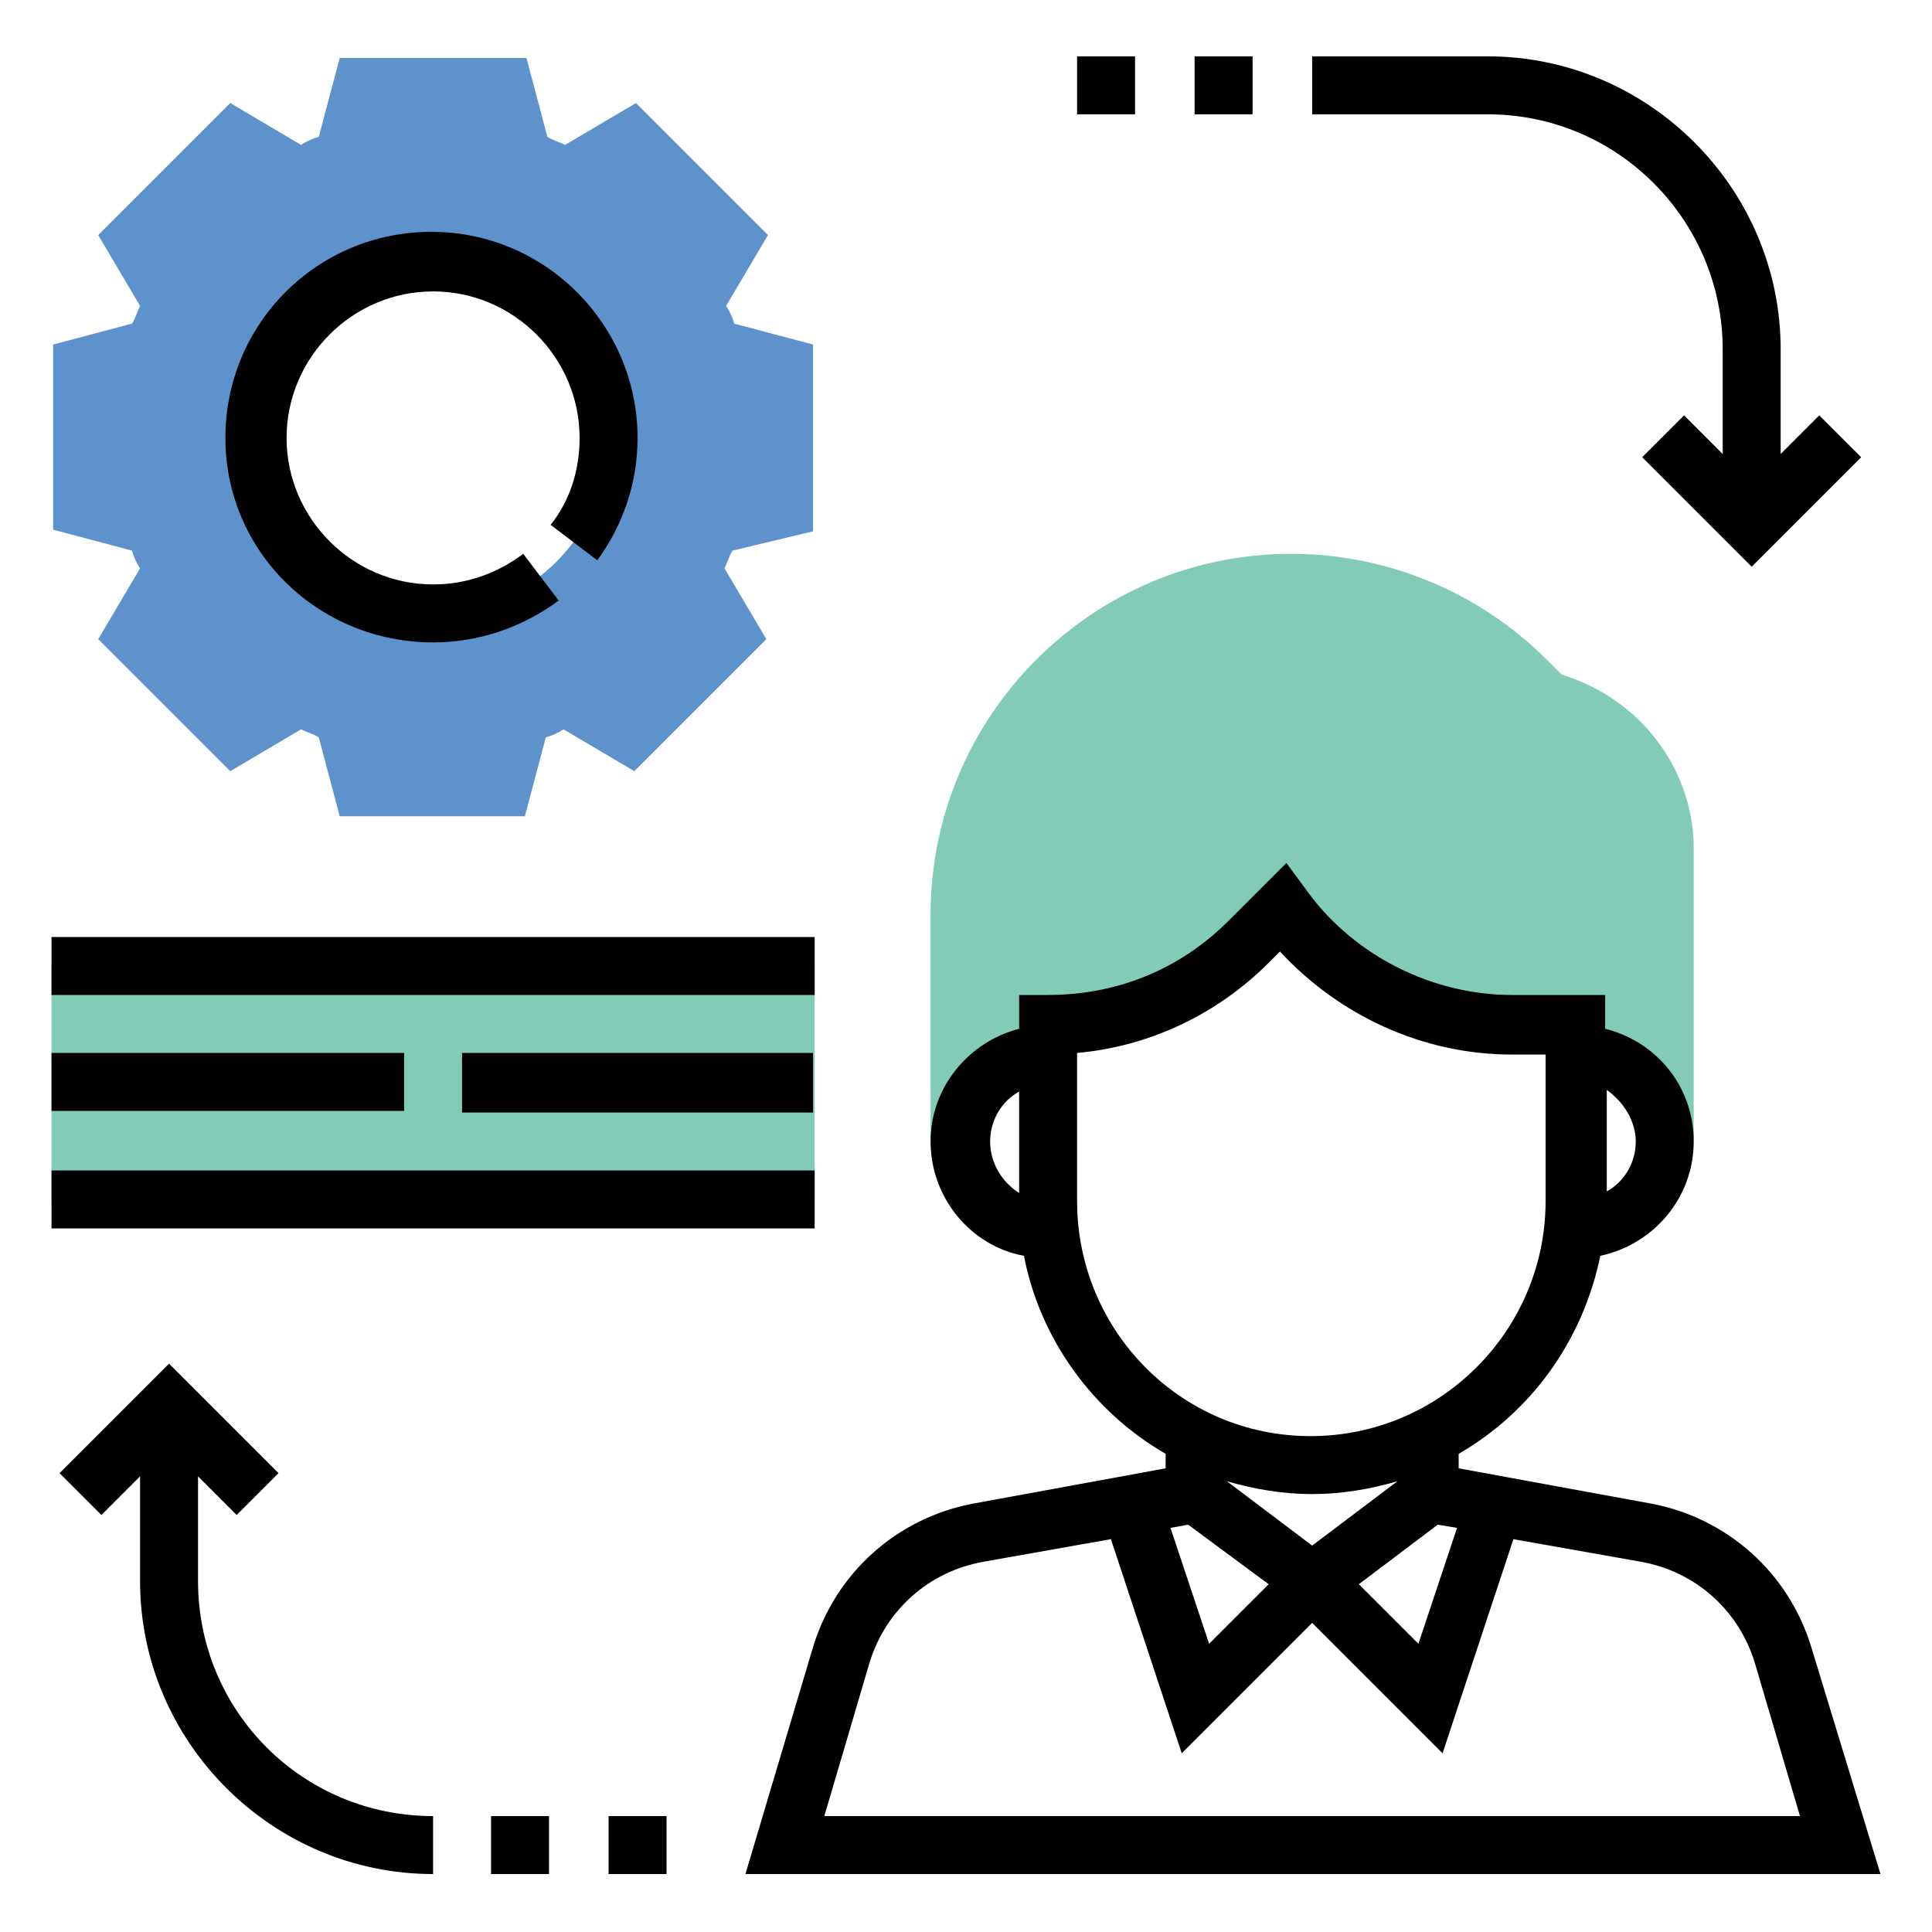 <?xml version="1.0" encoding="utf-8"?>
<!-- Generator: Adobe Illustrator 27.6.1, SVG Export Plug-In . SVG Version: 6.00 Build 0)  -->
<svg version="1.1" id="Layer_1" xmlns="http://www.w3.org/2000/svg" xmlns:xlink="http://www.w3.org/1999/xlink" x="0px" y="0px"
	 viewBox="0 0 120 120" style="enable-background:new 0 0 120 120;" xml:space="preserve">
<style type="text/css">
	.st0{fill:#5E92CD;}
	.st1{fill:#81CBB7;}
</style>
<g>
	<g>
		<path class="st0" d="M50.5,33V21.4l-4.9-1.3c-0.1-0.4-0.3-0.8-0.5-1.1l2.6-4.4l-8.2-8.2L35.1,9c-0.4-0.2-0.8-0.3-1.1-0.5l-1.3-4.9
			H21.1l-1.3,4.9C19.4,8.6,19,8.8,18.7,9l-4.4-2.6l-8.2,8.2L8.7,19c-0.2,0.4-0.3,0.8-0.5,1.1l-4.9,1.3v11.5l4.9,1.3
			c0.1,0.4,0.3,0.8,0.5,1.1l-2.6,4.4l8.2,8.2l4.4-2.6c0.4,0.2,0.8,0.3,1.1,0.5l1.3,4.9h11.5l1.3-4.9c0.4-0.1,0.8-0.3,1.1-0.5
			l4.4,2.6l8.2-8.2L45,35.3c0.2-0.4,0.3-0.8,0.5-1.1L50.5,33z M26.9,38.1c-6,0-10.9-4.9-10.9-10.9s4.8-11,10.9-11
			s10.9,4.9,10.9,10.9S32.9,38.1,26.9,38.1z"/>
		<rect x="3.2" y="60" class="st1" width="47.4" height="14.6"/>
		<path class="st1" d="M97,41.9L96.1,41c-4.2-4.2-9.9-6.6-15.9-6.6c-12.4,0-22.4,10.1-22.4,22.4v14h1.8c0-3,2.4-5.5,5.5-5.5v-1.8
			c4.7,0,9.1-1.9,12.4-5.2l2.1-2.1l0.2,0.2c3.3,4.4,8.5,7,14.1,7h4v1.8c3,0,5.5,2.4,5.5,5.5h1.8v-18C105.2,47.8,101.9,43.4,97,41.9z
			"/>
	</g>
	<path d="M112.5,102.3c-1.4-4.6-5.2-8-9.9-8.9l-12-2.2v-0.9c4.5-2.6,7.7-7,8.8-12.3c3.3-0.7,5.8-3.6,5.8-7.1c0-3.4-2.3-6.2-5.5-7
		v-2.1h-5.8c-4.9,0-9.7-2.4-12.6-6.3l-1.4-1.9l-3.6,3.6c-3,3-6.9,4.6-11.2,4.6h-1.8v2.1c-3.1,0.8-5.5,3.6-5.5,7
		c0,3.5,2.5,6.5,5.8,7.1c1,5.2,4.3,9.7,8.8,12.3v0.9l-12,2.2c-4.7,0.9-8.5,4.3-9.9,8.9l-4.2,14.1h70.5L112.5,102.3z M61.5,70.9
		c0-1.3,0.7-2.5,1.8-3.1v6.3C62.2,73.4,61.5,72.2,61.5,70.9z M73.8,94.7l5,3.7l-3.7,3.7l-2.4-7.2L73.8,94.7z M81.5,96l-5.3-4
		c1.7,0.5,3.5,0.8,5.3,0.8s3.6-0.3,5.3-0.8L81.5,96z M89.3,94.7l1.2,0.2l-2.4,7.2l-3.7-3.7L89.3,94.7z M101.6,70.9
		c0,1.3-0.7,2.5-1.8,3.1v-6.3C100.8,68.4,101.6,69.6,101.6,70.9z M66.9,74.6v-9.2c4.5-0.4,8.7-2.4,11.9-5.6l0.7-0.7
		c3.7,4,8.9,6.4,14.4,6.4H96v9.1c0,8-6.5,14.6-14.6,14.6S66.9,82.6,66.9,74.6z M51.2,112.8l2.8-9.5c1-3.3,3.7-5.7,7.1-6.3l7.9-1.4
		l4.4,13.3l8.1-8.1l8.1,8.1L94,95.6l7.9,1.4c3.4,0.6,6.1,3,7.1,6.3l2.8,9.5H51.2L51.2,112.8z"/>
	<path d="M26.9,39.9c2.8,0,5.5-0.9,7.8-2.6l-2.2-2.9c-1.6,1.2-3.5,1.9-5.6,1.9c-5,0-9.1-4.1-9.1-9.1s4.1-9.1,9.1-9.1
		s9.1,4.1,9.1,9.1c0,2-0.6,3.9-1.8,5.4l2.9,2.2c1.6-2.2,2.5-4.8,2.5-7.6c0-7-5.7-12.8-12.8-12.8S14,20.1,14,27.2
		S19.8,39.9,26.9,39.9z"/>
	<path d="M107,21.7v6.5l-2.4-2.4l-2.6,2.6l6.8,6.8l6.8-6.8l-2.6-2.6l-2.4,2.4v-6.5c0-10-8.2-18.2-18.2-18.2H81.5v3.6h10.9
		C100.5,7.1,107,13.7,107,21.7z"/>
	<path d="M12.3,98.2v-6.5l2.4,2.4l2.6-2.6l-6.8-6.8l-6.8,6.8l2.6,2.6l2.4-2.4v6.5c0,10,8.2,18.2,18.2,18.2v-3.6
		C18.8,112.8,12.3,106.3,12.3,98.2z"/>
	<rect x="3.2" y="58.2" width="47.4" height="3.6"/>
	<rect x="3.2" y="72.7" width="47.4" height="3.6"/>
	<rect x="3.2" y="65.4" width="21.9" height="3.6"/>
	<polygon points="28.7,65.4 28.7,69.1 30.5,69.1 39.2,69.1 50.5,69.1 50.5,65.4 39.2,65.4 30.5,65.4 	"/>
	<rect x="74.2" y="3.5" width="3.6" height="3.6"/>
	<rect x="66.9" y="3.5" width="3.6" height="3.6"/>
	<rect x="30.5" y="112.8" width="3.6" height="3.6"/>
	<rect x="37.8" y="112.8" width="3.6" height="3.6"/>
</g>
</svg>

